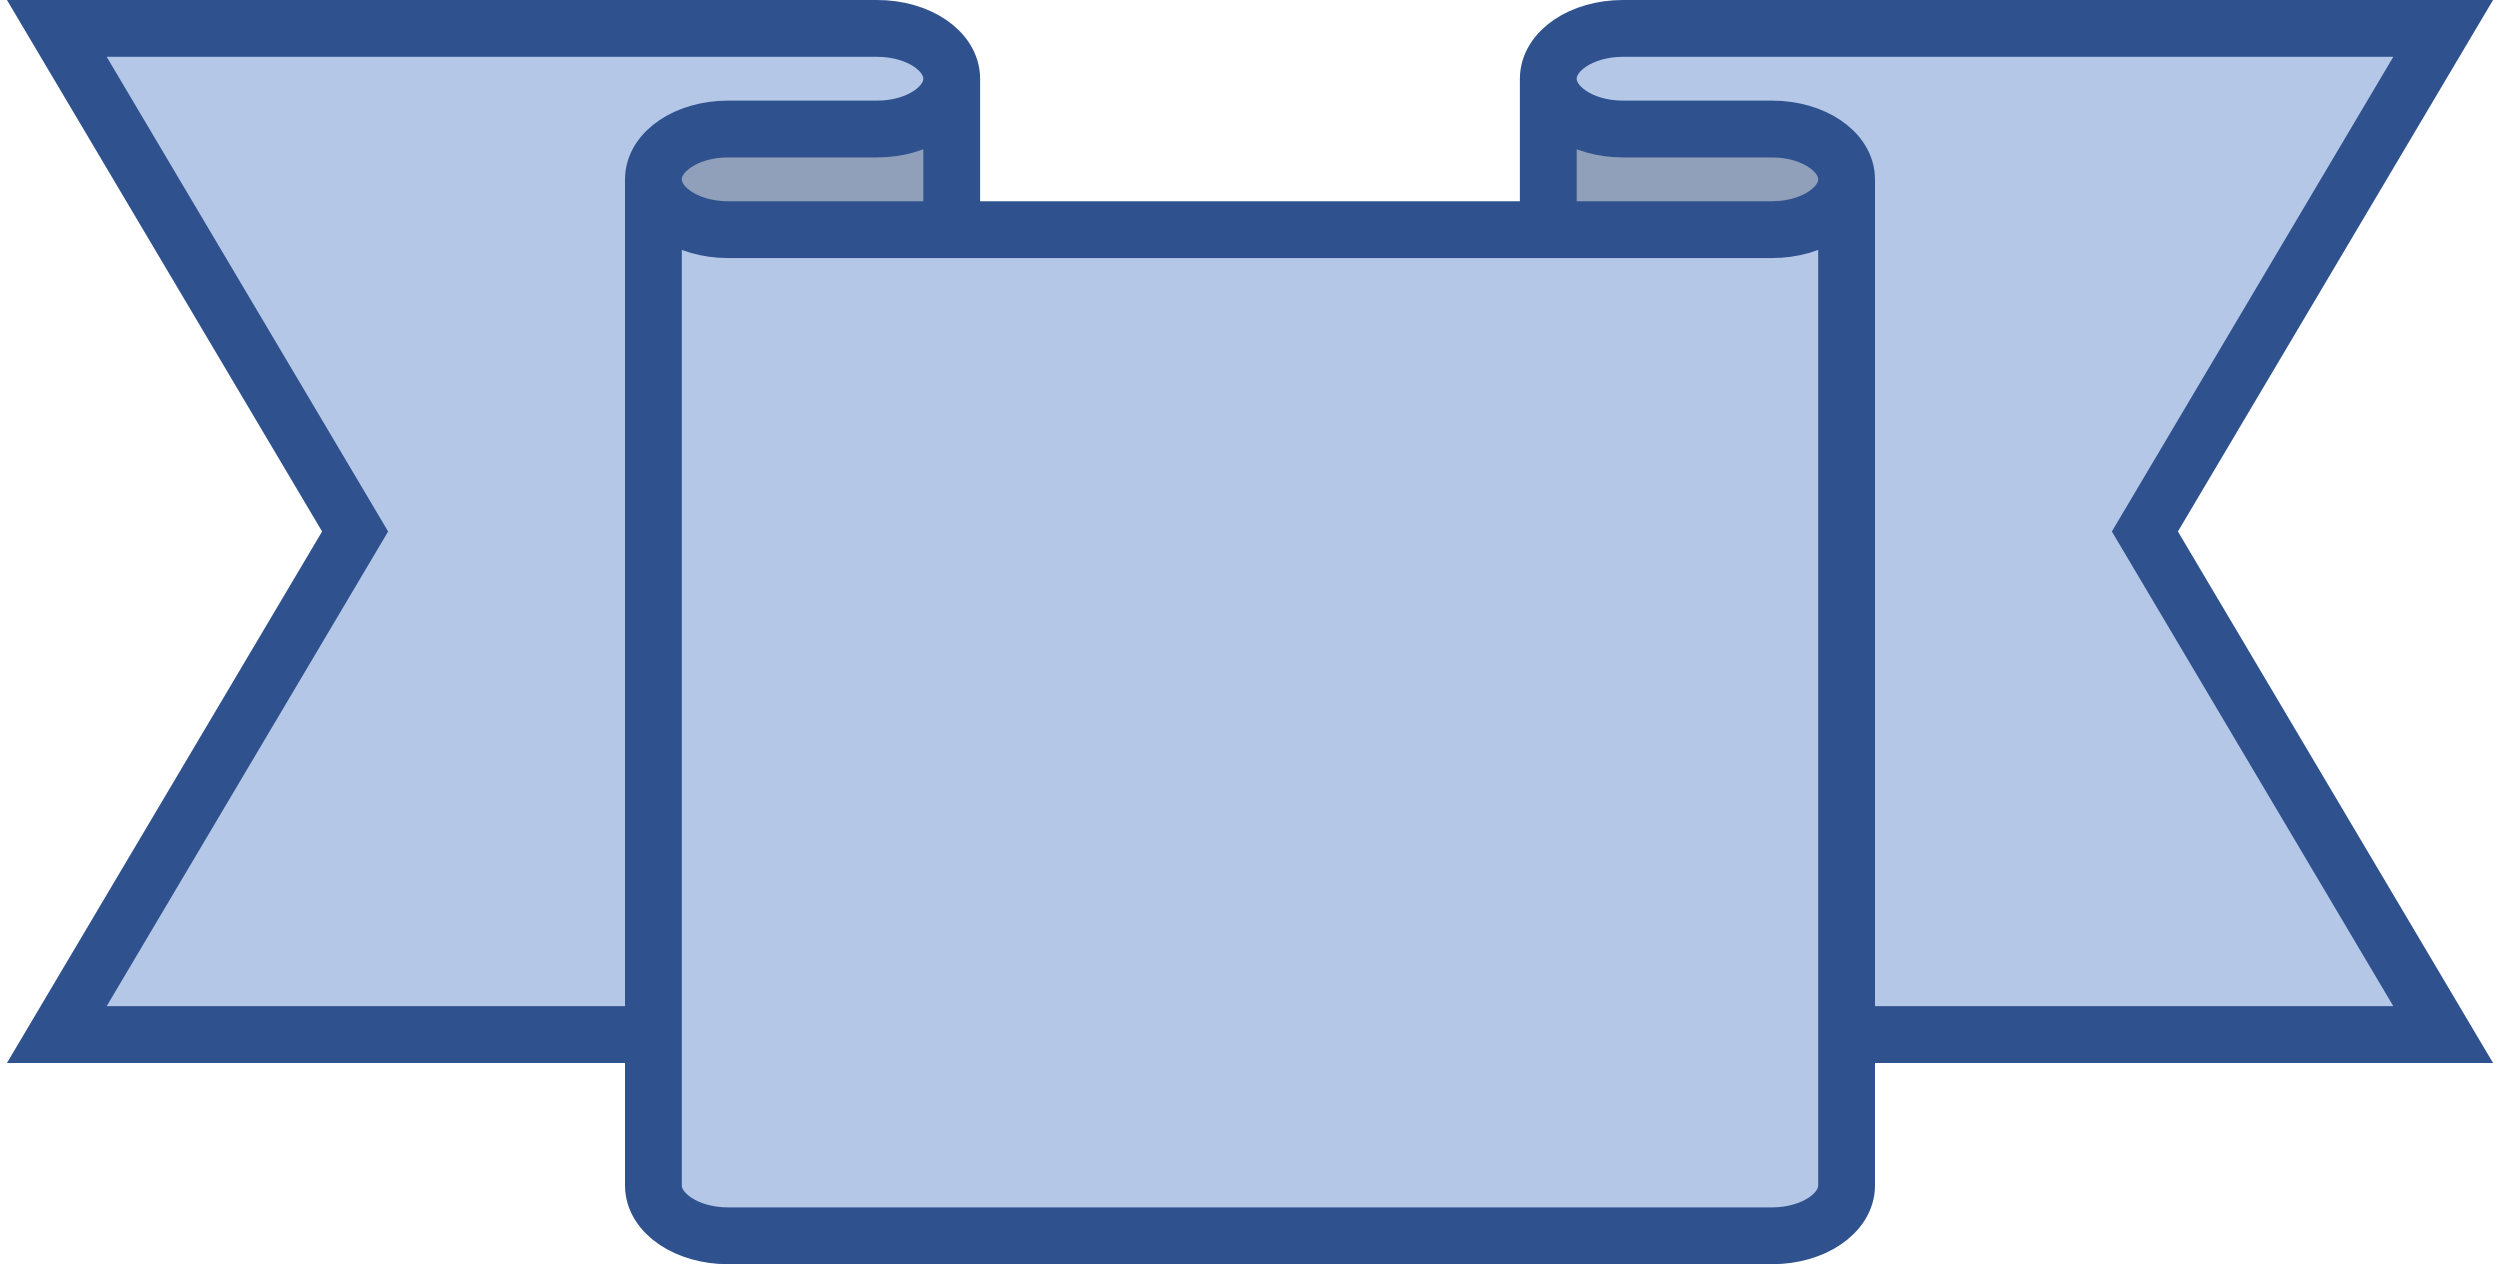<svg width="352" height="178" xmlns="http://www.w3.org/2000/svg" xmlns:xlink="http://www.w3.org/1999/xlink" xmlns:dc="http://purl.org/dc/elements/1.1/" overflow="hidden"><defs><clipPath id="clip0"><path d="M821 448 1173 448 1173 626 821 626Z" fill-rule="evenodd" clip-rule="evenodd"/></clipPath></defs><g clip-path="url(#clip0)" transform="translate(-821 -448)"><path d="M829 452 944.5 452C950.299 452 955 455.171 955 459.083 955 462.995 950.299 466.167 944.5 466.167L923.5 466.167C917.701 466.167 913 469.338 913 473.25 913 477.162 917.701 480.334 923.5 480.334L1070.5 480.334C1076.3 480.334 1081 477.163 1081 473.251 1081 469.339 1076.3 466.167 1070.5 466.167L1049.5 466.167C1043.7 466.167 1039 462.995 1039 459.083 1039 455.171 1043.7 452 1049.5 452L1165 452 1123 522.833 1165 593.666 1081 593.666 1081 614.917C1081 618.829 1076.3 622 1070.5 622L923.5 622C917.701 622 913 618.829 913 614.917L913 593.666 829 593.666 871 522.833Z" fill="#B4C7E7" fill-rule="evenodd"/><path d="M955 459.083C955 462.995 950.299 466.167 944.5 466.167L923.5 466.167C917.701 466.167 913 469.338 913 473.25 913 477.162 917.701 480.334 923.5 480.334L955 480.334ZM1039 459.083C1039 462.995 1043.7 466.167 1049.5 466.167L1070.5 466.167C1076.3 466.167 1081 469.338 1081 473.25 1081 477.162 1076.3 480.334 1070.5 480.334L1039 480.334Z" fill="#91A0BA" fill-rule="evenodd"/><path d="M829 452 944.5 452C950.299 452 955 455.171 955 459.083 955 462.995 950.299 466.167 944.5 466.167L923.5 466.167C917.701 466.167 913 469.338 913 473.25 913 477.162 917.701 480.334 923.5 480.334L1070.5 480.334C1076.3 480.334 1081 477.163 1081 473.251 1081 469.339 1076.3 466.167 1070.5 466.167L1049.5 466.167C1043.7 466.167 1039 462.995 1039 459.083 1039 455.171 1043.7 452 1049.5 452L1165 452 1123 522.833 1165 593.666 1081 593.666 1081 614.917C1081 618.829 1076.3 622 1070.5 622L923.5 622C917.701 622 913 618.829 913 614.917L913 593.666 829 593.666 871 522.833ZM955 459.083 955 480.334M1039 480.334 1039 459.083M913 593.666 913 473.25M1081 473.25 1081 593.666" stroke="#2F528F" stroke-width="8" stroke-miterlimit="8" fill="none" fill-rule="evenodd"/></g></svg>